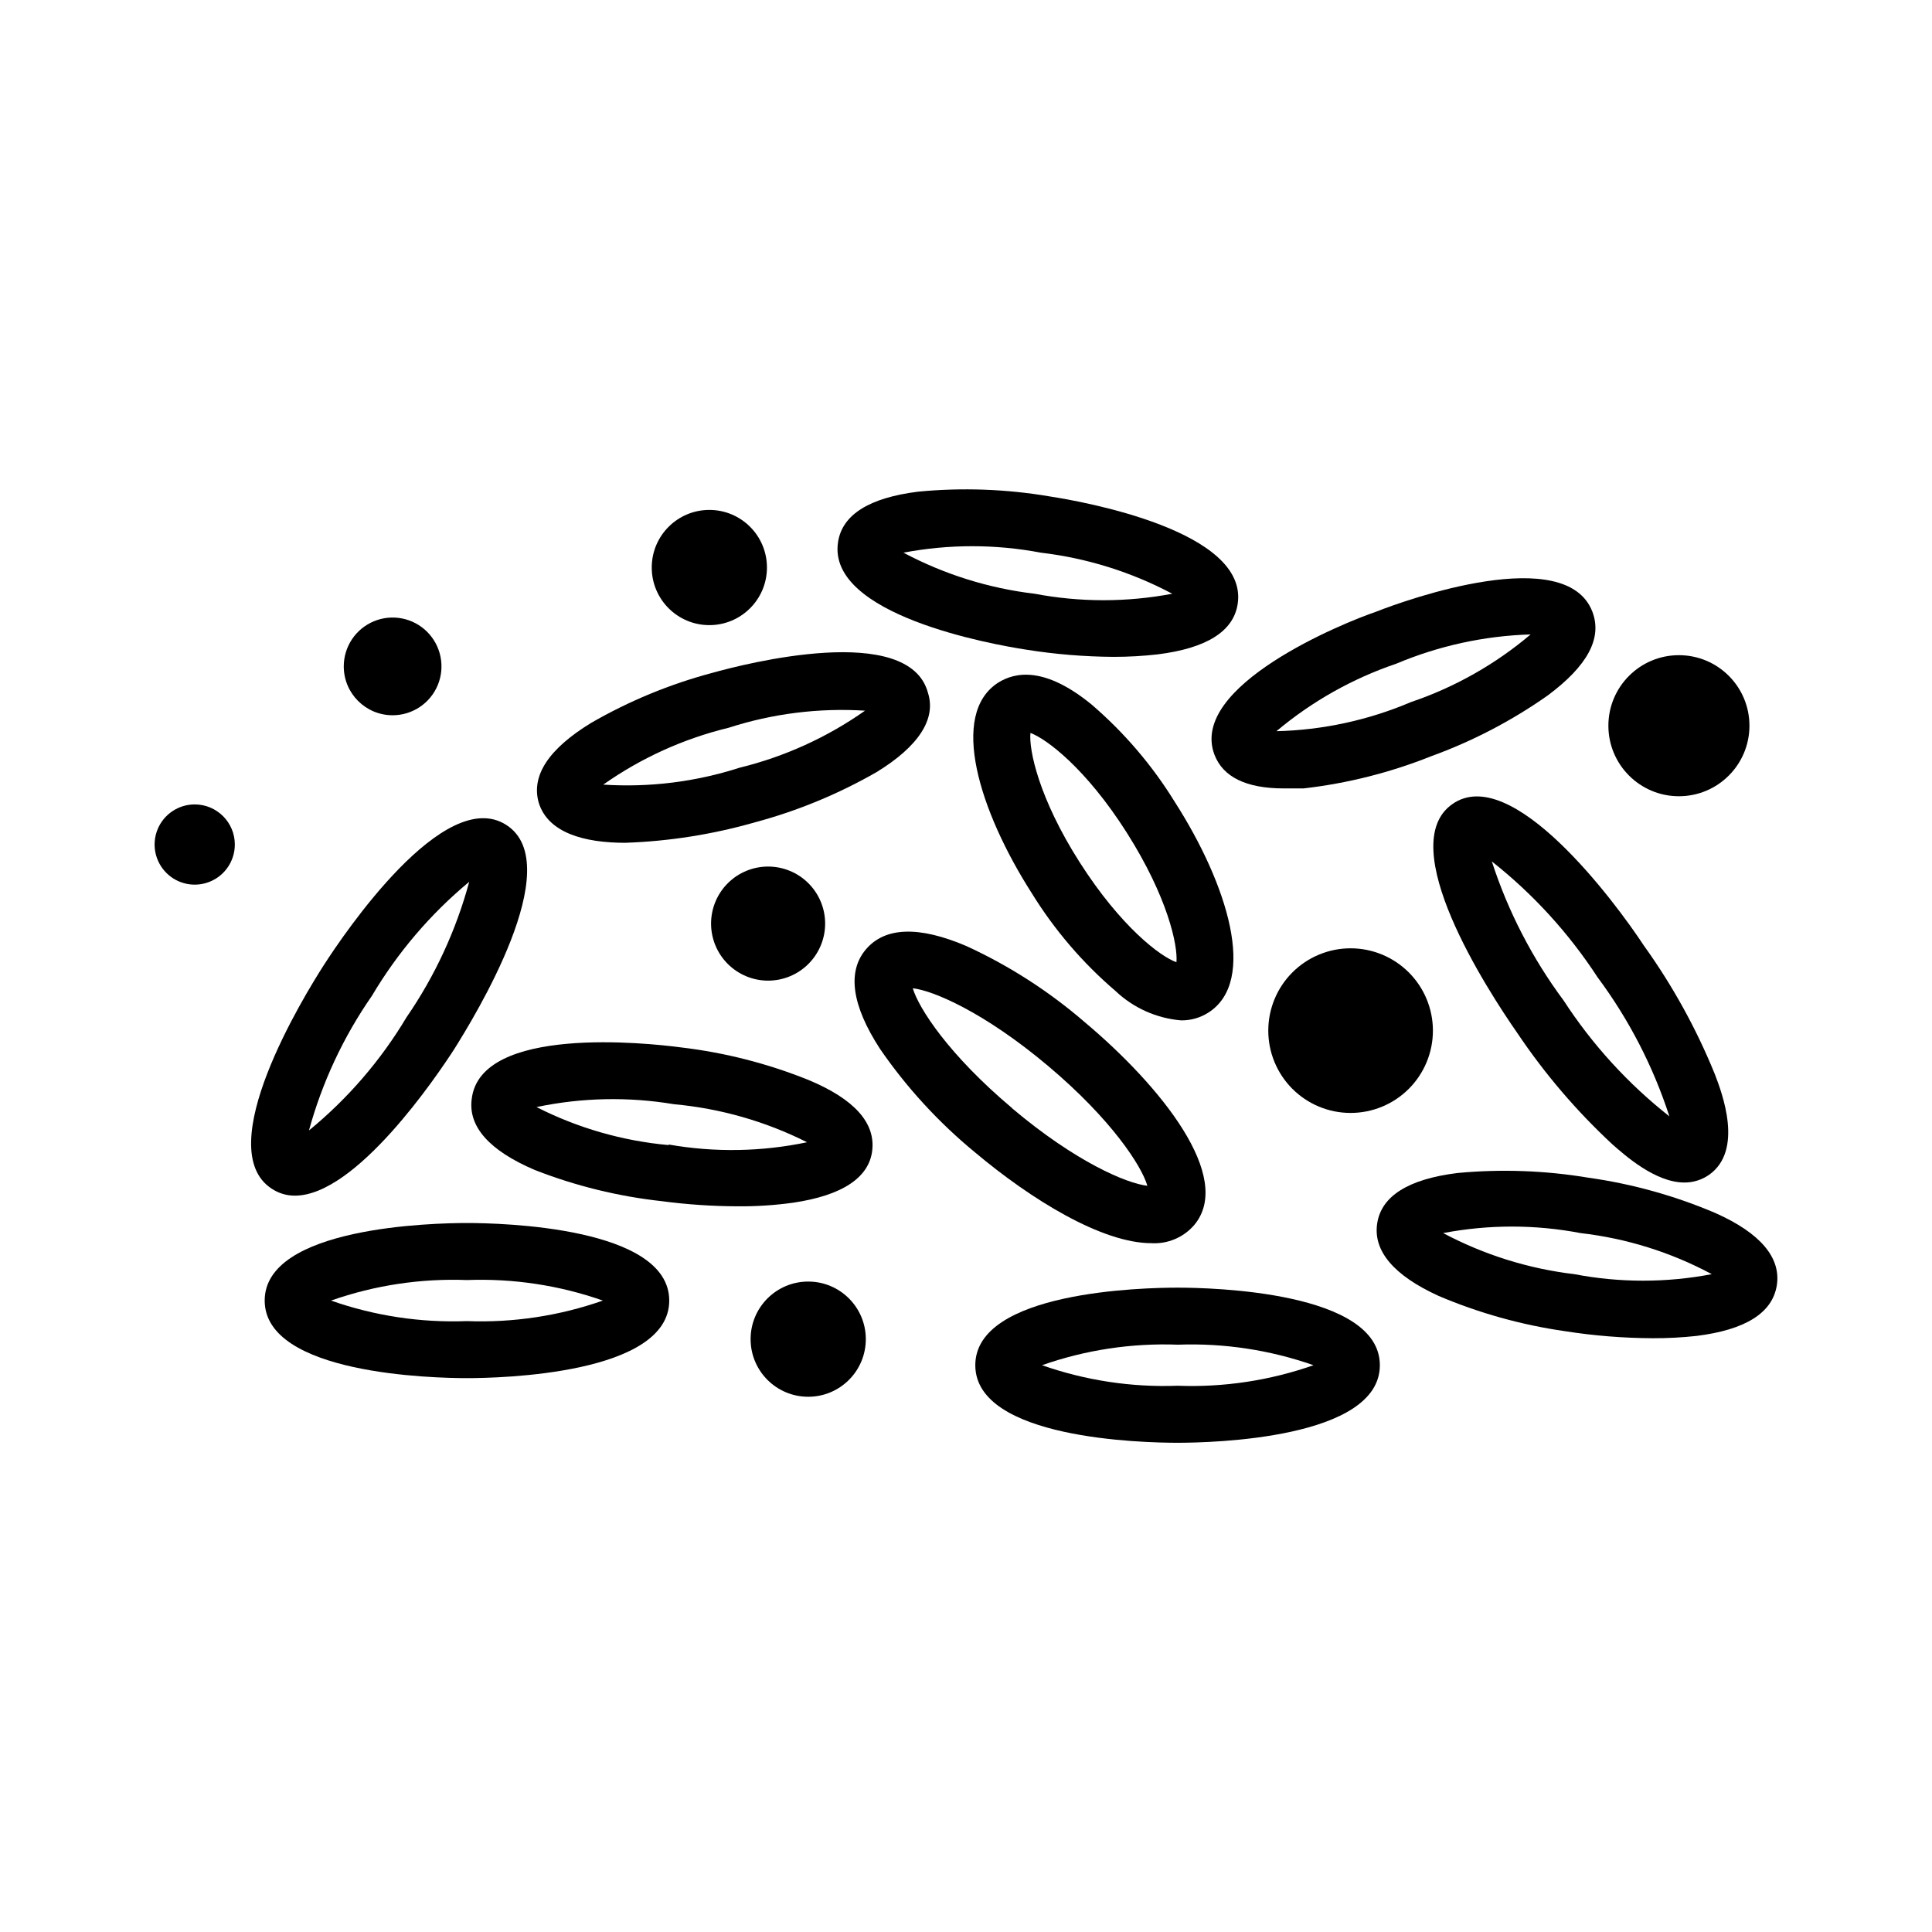 <?xml version="1.0" encoding="UTF-8"?>
<!-- The Best Svg Icon site in the world: iconSvg.co, Visit us! https://iconsvg.co -->
<svg fill="#000000" width="800px" height="800px" version="1.1" viewBox="144 144 512 512" xmlns="http://www.w3.org/2000/svg">
 <g>
  <path d="m465.85 344.02c2.266 5.894 8.414 8.918 18.34 8.918h5.289c11.578-1.328 22.93-4.191 33.754-8.512 10.98-3.981 21.383-9.402 30.934-16.125 10.48-7.809 14.508-15.113 11.84-22.168-6.953-18.238-49.02-3.324-57.383 0-8.363 2.824-49.727 19.602-42.773 37.887zm48.164-24.133v0.004c11.293-4.758 23.367-7.391 35.617-7.762-9.355 7.926-20.125 14.012-31.738 17.938-11.277 4.801-23.367 7.414-35.621 7.707 9.375-7.883 20.141-13.949 31.742-17.883z"/>
  <path d="m415.92 316.16c7.668 1.227 15.414 1.863 23.176 1.914 3.891 0.004 7.773-0.215 11.637-0.652 13-1.613 20.152-6.098 21.262-13.352 2.973-19.348-40.961-27.156-49.828-28.516h0.004c-11.5-1.953-23.207-2.379-34.816-1.262-13 1.613-20.152 6.098-21.262 13.352-3.019 19.348 40.961 27.156 49.828 28.516zm3.93-25.695c12.18 1.438 23.984 5.129 34.812 10.883-12.051 2.285-24.422 2.285-36.473 0-12.164-1.441-23.949-5.133-34.766-10.883 12.035-2.285 24.391-2.285 36.426 0z"/>
  <path d="m309.66 367.35c11.668-0.398 23.242-2.227 34.461-5.441 11.262-3.023 22.082-7.496 32.195-13.301 11.184-6.852 15.82-14.105 13.602-21.008-5.039-18.844-48.516-7.707-57.133-5.289-11.27 2.992-22.094 7.465-32.191 13.301-11.184 6.852-15.82 13.906-13.855 21.008 2.418 8.109 12.141 10.73 22.922 10.73zm27.406-30.48h0.004c11.664-3.766 23.938-5.305 36.172-4.535-10.039 7.074-21.32 12.199-33.25 15.117-11.652 3.754-23.91 5.277-36.125 4.481 10.023-7.062 21.285-12.172 33.203-15.062z"/>
  <path d="m433.25 330.68c-12.344-10.078-20.152-8.613-24.688-5.793-13.098 8.363-5.039 34.059 8.867 55.82 6.004 9.727 13.48 18.465 22.168 25.895 4.75 4.512 10.902 7.269 17.434 7.809 2.551 0.027 5.055-0.688 7.203-2.062 13.098-8.363 5.039-34.059-8.867-55.773-5.988-9.727-13.449-18.461-22.117-25.895zm22.52 68.316c-4.231-1.461-14.711-9.371-25.594-26.398-10.883-17.027-13.551-29.926-13.098-34.359 4.18 1.512 14.711 9.371 25.543 26.449 10.832 17.078 13.551 29.875 13.148 34.309z"/>
  <path d="m460.46 468.67c10.68-12.695-8.918-36.93-29.02-53.809-9.445-8.156-19.996-14.941-31.34-20.152-12.645-5.391-21.562-5.039-26.602 0.855-5.039 5.894-3.777 14.863 3.68 26.348v0.004c7.07 10.285 15.551 19.527 25.191 27.457 14.863 12.496 33.656 24.082 46.754 24.082 4.316 0.254 8.508-1.516 11.336-4.785zm-48.215-30.984c-16.828-14.156-24.789-26.5-26.348-31.789 5.441 0.605 18.992 6.398 35.82 20.555s24.836 26.551 26.348 31.789c-5.492-0.605-19.043-6.348-35.871-20.555z"/>
  <path d="m358.33 430.23c-10.867-4.383-22.27-7.297-33.906-8.664-8.766-1.16-53.152-5.945-55.418 13.703-0.957 7.305 4.684 13.652 16.727 18.793 10.805 4.223 22.121 7 33.656 8.262 6.68 0.883 13.41 1.34 20.152 1.359 4.902 0.039 9.801-0.281 14.66-0.957 12.949-1.914 20.152-6.602 20.957-13.906 0.809-7.305-4.785-13.551-16.828-18.59zm-37.129 17.23c-12.207-1.102-24.09-4.519-35.016-10.074 11.988-2.527 24.344-2.781 36.426-0.758 12.281 1.121 24.246 4.539 35.266 10.078-12.074 2.531-24.523 2.738-36.676 0.602z"/>
  <path d="m267.75 468.11c-8.969 0-53.605 1.008-53.605 20.555 0 19.551 44.789 20.555 53.605 20.555s53.605-1.008 53.605-20.555-44.641-20.555-53.605-20.555zm0 25.996c-12.242 0.465-24.465-1.383-36.023-5.441 11.559-4.059 23.781-5.902 36.023-5.441 12.242-0.461 24.461 1.383 36.02 5.441-11.559 4.059-23.777 5.906-36.02 5.441z"/>
  <path d="m456.07 485.24c-8.969 0-53.605 0.957-53.605 20.555s44.637 20.555 53.605 20.555 53.605-1.008 53.605-20.555-44.641-20.555-53.605-20.555zm0 25.996c-12.211 0.453-24.395-1.395-35.922-5.441 11.559-4.059 23.777-5.902 36.02-5.441 12.211-0.449 24.395 1.398 35.922 5.441-11.559 4.059-23.777 5.906-36.02 5.441z"/>
  <path d="m598.65 465.49c-10.742-4.59-22.039-7.738-33.605-9.371-11.5-1.926-23.203-2.352-34.812-1.258-13 1.613-20.152 6.098-21.262 13.352s4.332 13.754 16.223 19.195c10.73 4.566 22.008 7.719 33.555 9.371 7.699 1.207 15.48 1.832 23.273 1.863 3.856 0.016 7.707-0.188 11.539-0.605 13-1.613 20.152-6.098 21.312-13.402 1.156-7.305-4.336-13.852-16.223-19.145zm-37.434 16.176c-12.164-1.445-23.949-5.137-34.766-10.883 12.035-2.305 24.395-2.305 36.426 0 12.172 1.398 23.969 5.09 34.766 10.883-12.035 2.305-24.395 2.305-36.426 0z"/>
  <path d="m528.92 357.07c-15.668 10.883 9.219 49.273 17.23 60.758 7.231 10.766 15.684 20.656 25.191 29.473 3.125 2.719 11.234 10.078 19.043 10.078 2.324 0.008 4.59-0.695 6.5-2.016 9.27-6.5 3.477-21.715 1.562-26.703-4.898-12.051-11.207-23.484-18.793-34.055-7.758-11.789-35.062-48.469-50.734-37.535zm57.484 82.777c-10.949-8.629-20.414-18.992-28.012-30.684-8.312-11.176-14.746-23.633-19.043-36.879 10.941 8.641 20.398 19.004 28.012 30.684 8.312 11.172 14.746 23.629 19.043 36.879z"/>
  <path d="m222.15 460.86c16.273 0 37.684-31.789 42.27-38.895 5.039-8.062 30.23-48.77 13.754-59.348-16.473-10.578-43.125 29.02-48.316 37.082-5.188 8.062-30.23 48.77-13.805 59.348h0.004c1.805 1.195 3.93 1.828 6.094 1.812zm20.402-52.949h0.004c6.805-11.48 15.527-21.707 25.793-30.23-3.465 12.828-9.086 24.977-16.625 35.922-6.816 11.41-15.562 21.555-25.844 29.977 3.492-12.75 9.133-24.812 16.676-35.668z"/>
  <path d="m501.92 395.31c-5.785 0-11.332 2.301-15.426 6.391-4.09 4.09-6.387 9.641-6.387 15.426s2.297 11.332 6.387 15.426c4.094 4.09 9.641 6.387 15.426 6.387 5.785 0 11.336-2.297 15.426-6.387 4.094-4.094 6.391-9.641 6.391-15.426s-2.297-11.336-6.391-15.426c-4.09-4.09-9.641-6.391-15.426-6.391z"/>
  <path d="m607.62 336.32c0 10.324-8.367 18.691-18.691 18.691-10.32 0-18.691-8.367-18.691-18.691 0-10.324 8.371-18.691 18.691-18.691 10.324 0 18.691 8.367 18.691 18.691"/>
  <path d="m347.25 294.4c0 8.434-6.836 15.266-15.266 15.266s-15.266-6.832-15.266-15.266c0-8.43 6.836-15.266 15.266-15.266s15.266 6.836 15.266 15.266"/>
  <path d="m332.44 388.76c0 4.012 1.594 7.856 4.426 10.688 2.836 2.836 6.68 4.43 10.688 4.43 4.008 0 7.856-1.594 10.688-4.43 2.836-2.832 4.43-6.676 4.43-10.688 0-4.008-1.594-7.852-4.43-10.688-2.832-2.832-6.68-4.426-10.688-4.426-4.008 0-7.852 1.594-10.688 4.426-2.832 2.836-4.426 6.68-4.426 10.688z"/>
  <path d="m373.45 498.89c0 8.434-6.836 15.266-15.266 15.266-8.434 0-15.266-6.832-15.266-15.266 0-8.43 6.832-15.262 15.266-15.262 8.43 0 15.266 6.832 15.266 15.262"/>
  <path d="m248.05 333.55c5.234 0 9.957-3.156 11.961-7.992 2.004-4.84 0.895-10.41-2.805-14.113-3.703-3.703-9.273-4.809-14.113-2.805-4.836 2.004-7.992 6.723-7.992 11.961 0 7.152 5.797 12.949 12.949 12.949z"/>
  <path d="m195.6 357.18c-4.297 0-8.176 2.59-9.82 6.562-1.645 3.973-0.734 8.543 2.305 11.582 3.039 3.043 7.613 3.953 11.586 2.305 3.973-1.645 6.562-5.519 6.562-9.82 0-5.871-4.762-10.629-10.633-10.629z"/>
 </g>
</svg>